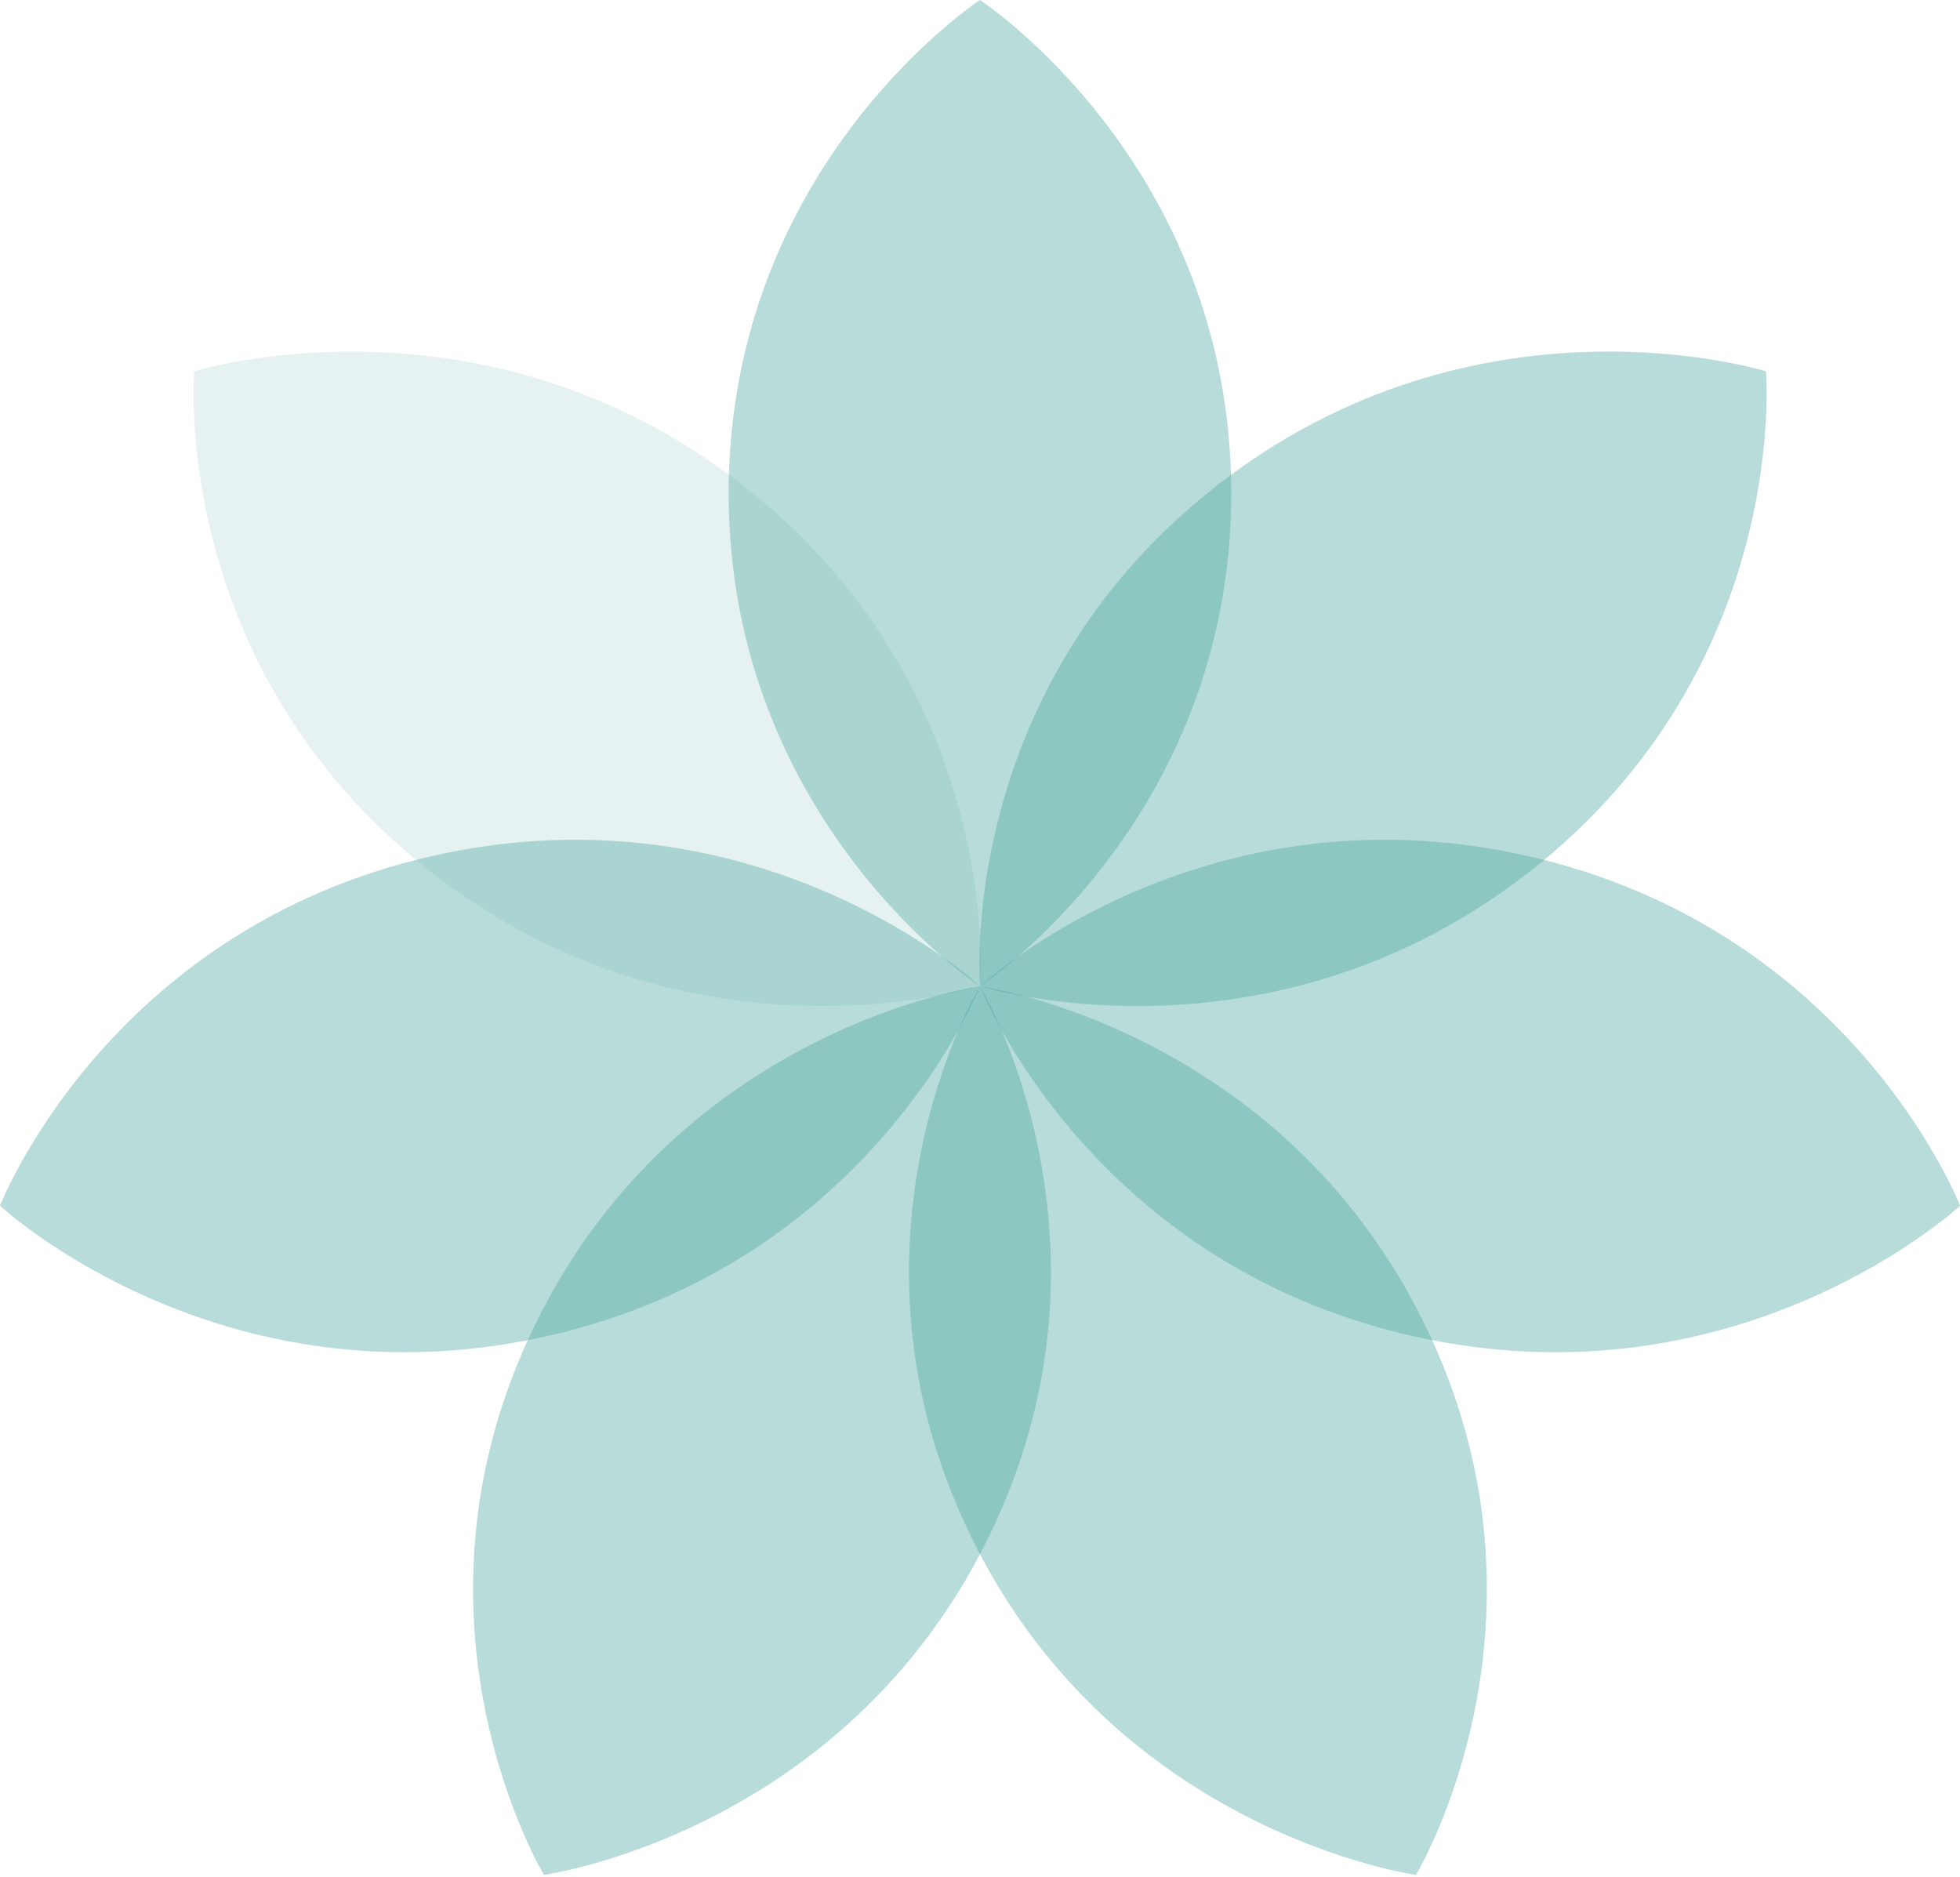 <?xml version="1.0" encoding="UTF-8"?> <svg xmlns="http://www.w3.org/2000/svg" width="47" height="45" viewBox="0 0 47 45" fill="none"> <g opacity="0.4"> <path d="M23.499 0C23.499 0 17.473 3.941 17.473 11.825C17.473 19.708 23.499 23.649 23.499 23.649C23.499 23.649 29.525 19.708 29.525 11.825C29.525 3.941 23.499 0 23.499 0Z" fill="#4EA79F"></path> </g> <g opacity="0.4"> <path d="M4.657 8.904C4.657 8.904 4.041 15.985 10.322 20.899C16.604 25.814 23.502 23.648 23.502 23.648C23.502 23.648 24.118 16.568 17.837 11.654C11.555 6.739 4.657 8.904 4.657 8.904Z" fill="#4EA79F" fill-opacity="0.35"></path> </g> <g opacity="0.4"> <path d="M0 28.911C0 28.911 5.257 33.799 13.091 32.044C20.924 30.29 23.5 23.648 23.5 23.648C23.5 23.648 18.243 18.761 10.409 20.516C2.576 22.27 0 28.911 0 28.911Z" fill="#4EA79F"></path> </g> <g opacity="0.4"> <path d="M13.043 44.956C13.043 44.956 20.216 43.97 23.702 36.868C27.188 29.766 23.502 23.649 23.502 23.649C23.502 23.649 16.329 24.636 12.843 31.738C9.357 38.84 13.043 44.956 13.043 44.956Z" fill="#4EA79F"></path> </g> <g opacity="0.4"> <path d="M33.955 44.956C33.955 44.956 37.641 38.84 34.155 31.738C30.669 24.636 23.496 23.649 23.496 23.649C23.496 23.649 19.81 29.765 23.296 36.868C26.782 43.97 33.955 44.956 33.955 44.956Z" fill="#4EA79F"></path> </g> <g opacity="0.4"> <path d="M47.001 28.911C47.001 28.911 44.425 22.27 36.591 20.516C28.758 18.761 23.5 23.648 23.5 23.648C23.5 23.648 26.076 30.29 33.91 32.044C41.742 33.799 47.001 28.911 47.001 28.911Z" fill="#4EA79F"></path> </g> <g opacity="0.4"> <path d="M42.346 8.904C42.346 8.904 35.448 6.74 29.166 11.654C22.884 16.569 23.501 23.648 23.501 23.648C23.501 23.648 30.399 25.813 36.681 20.899C42.962 15.983 42.346 8.904 42.346 8.904Z" fill="#4EA79F"></path> </g> </svg> 